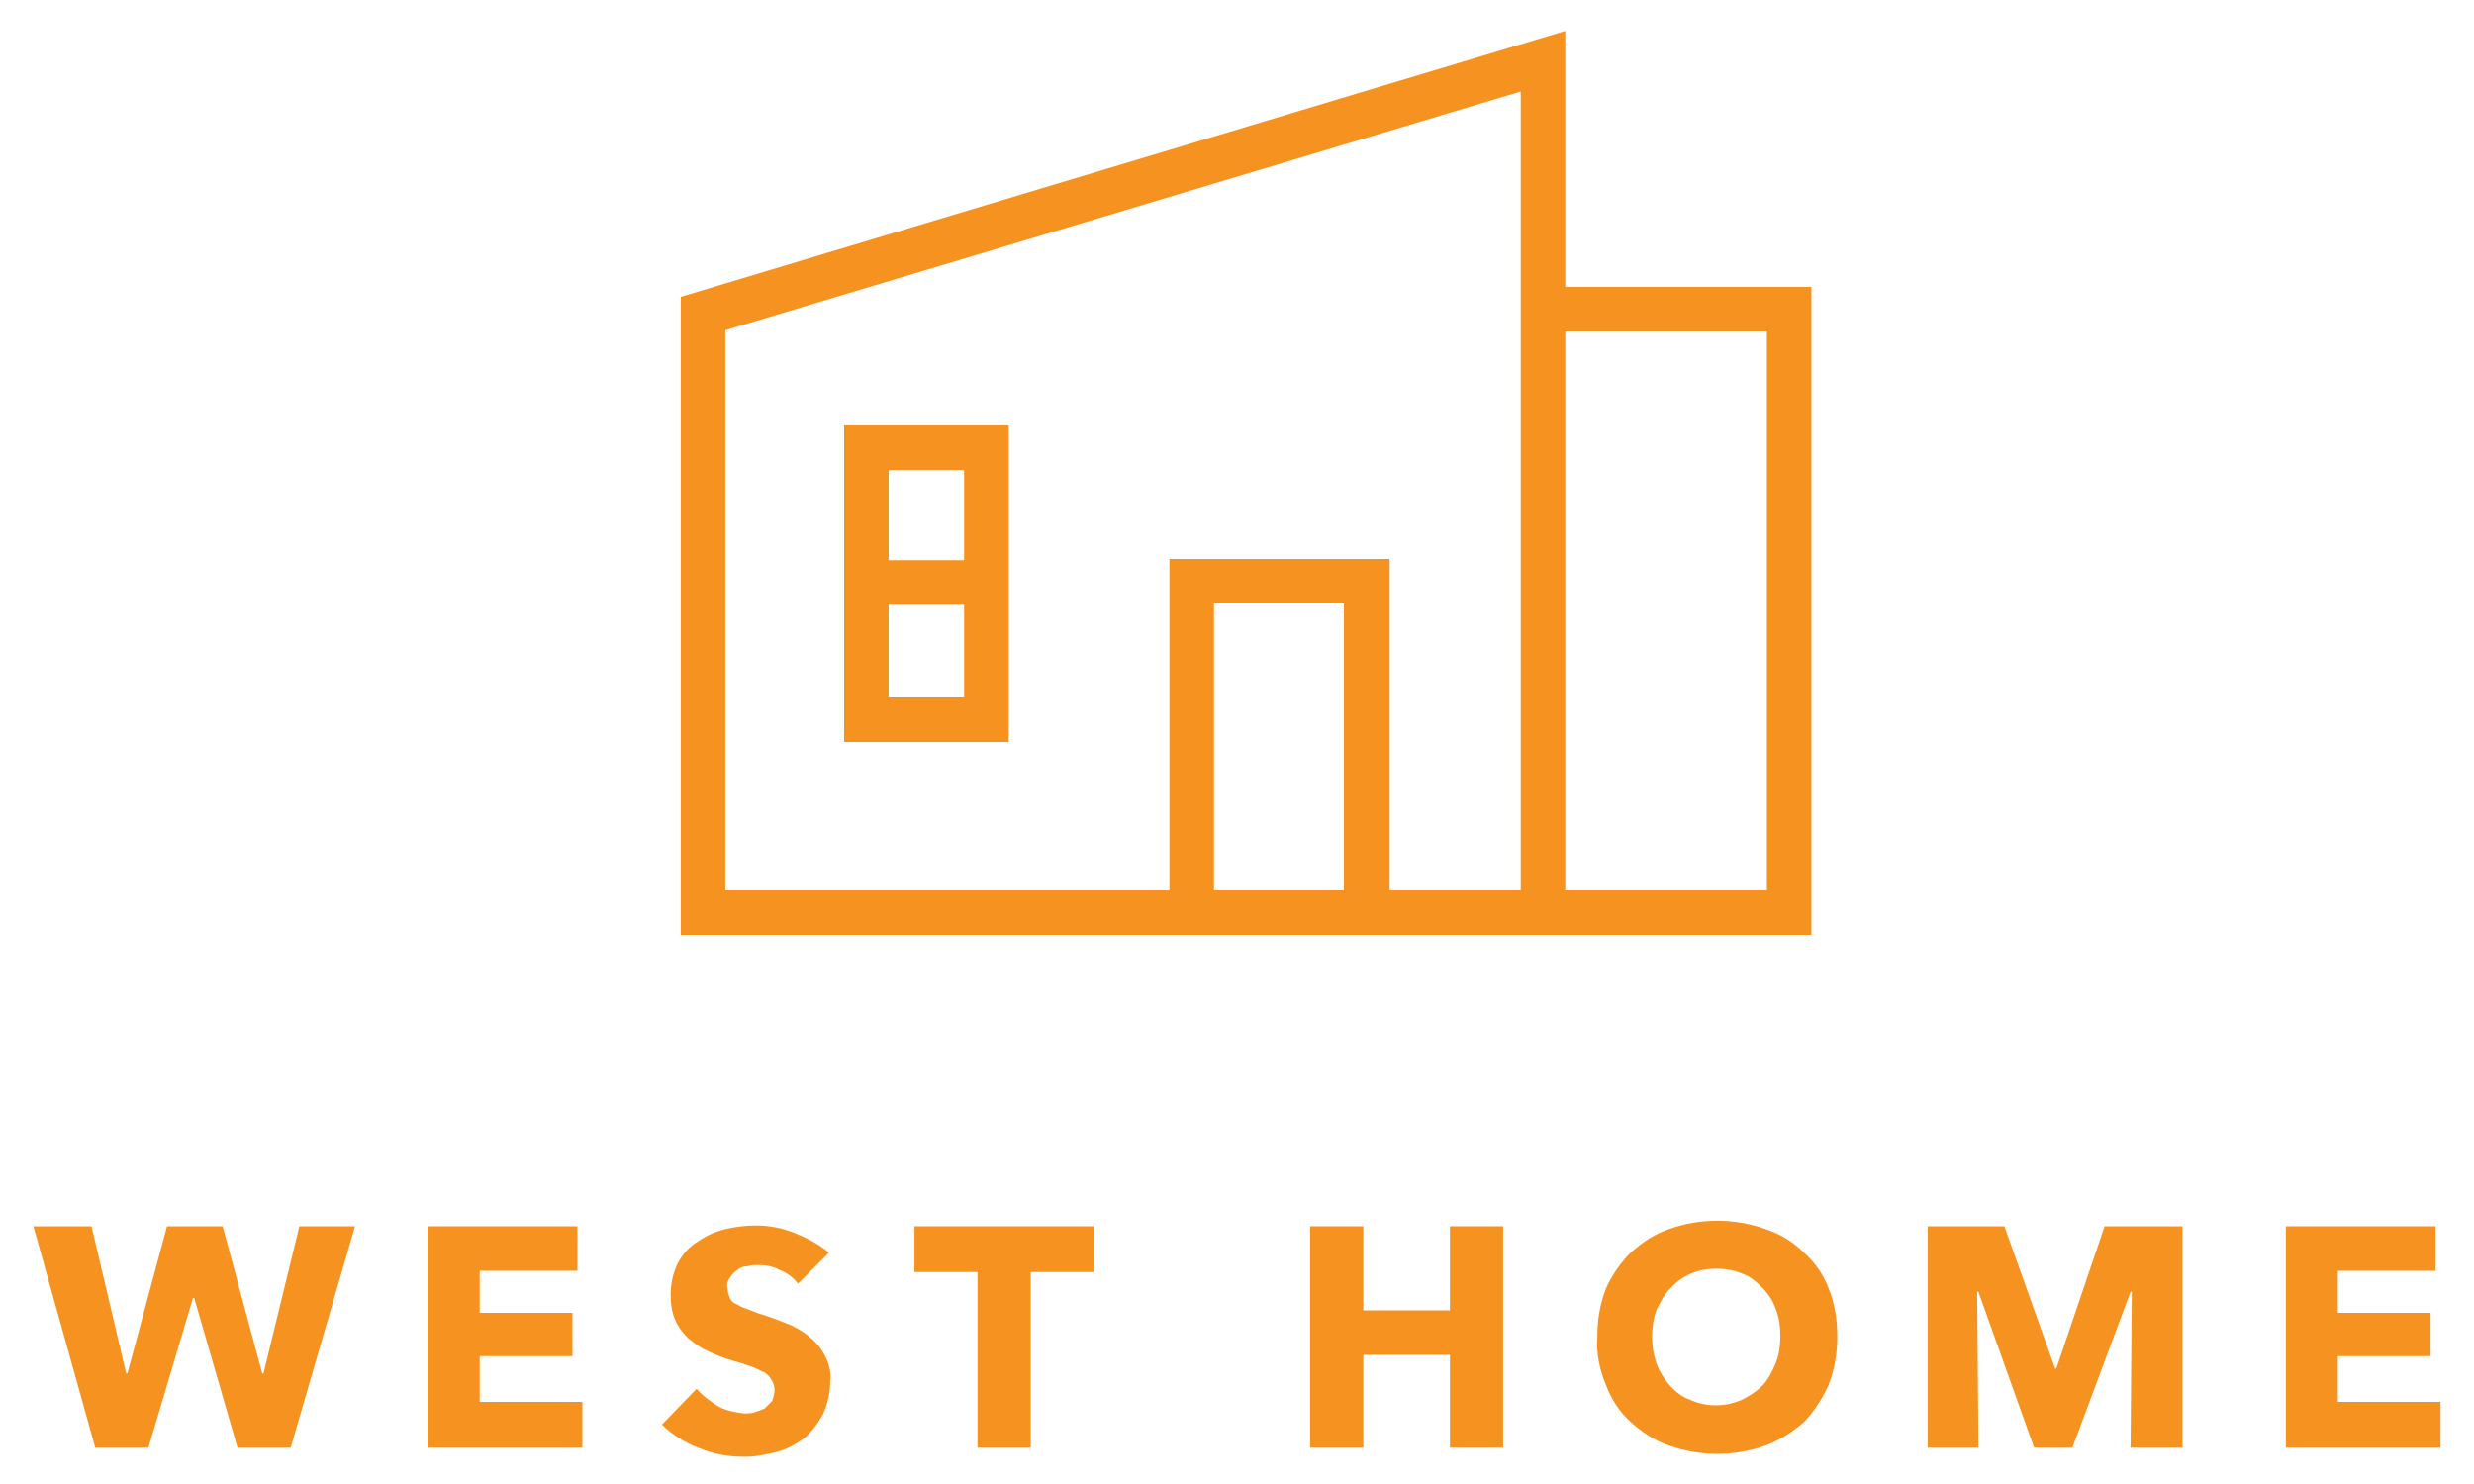 <?xml version="1.0" encoding="utf-8"?>
<!-- Generator: Adobe Illustrator 25.4.1, SVG Export Plug-In . SVG Version: 6.00 Build 0)  -->
<svg version="1.1" id="レイヤー_1" xmlns="http://www.w3.org/2000/svg" xmlns:xlink="http://www.w3.org/1999/xlink" x="0px"
	 y="0px" viewBox="0 0 200 120" style="enable-background:new 0 0 200 120;" xml:space="preserve">
<style type="text/css">
	.st0{fill:#F69320;}
</style>
<g id="グループ_101" transform="translate(-131.897 -227.287)">
	<g id="グループ_32" transform="translate(131.897 262.074)">
		<g id="グループ_24" transform="translate(0 0.173)">
			<path id="パス_7" class="st0" d="M23.5,82.1l-4.3,0L15.7,70l-0.1,0l-3.6,12.1l-4.3,0L2.7,64.2l4.7,0l2.8,11.9l0.1,0l3.2-11.9
				l4.5,0l3.2,11.9l0.1,0l2.9-11.9l4.5,0L23.5,82.1z"/>
		</g>
		<g id="グループ_25" transform="translate(11.48 0.173)">
			<path id="パス_8" class="st0" d="M23.1,82.1l0-17.9l12.1,0l0,3.6l-7.9,0l0,3.4l7.5,0l0,3.5l-7.5,0l0,3.7l8.3,0l0,3.7L23.1,82.1
				z"/>
		</g>
		<g id="グループ_26" transform="translate(18.315 0.009)">
			<path id="パス_9" class="st0" d="M46.2,69c-0.4-0.5-0.9-0.9-1.5-1.1c-0.5-0.3-1.1-0.4-1.7-0.4c-0.3,0-0.6,0-0.9,0.1
				c-0.3,0-0.6,0.1-0.8,0.3c-0.2,0.1-0.4,0.3-0.6,0.6c-0.2,0.3-0.3,0.6-0.2,0.9c0,0.3,0.1,0.5,0.2,0.8c0.1,0.2,0.3,0.4,0.6,0.5
				c0.3,0.2,0.6,0.3,0.9,0.4c0.3,0.1,0.7,0.3,1.1,0.4c0.6,0.2,1.2,0.4,1.9,0.7c0.6,0.2,1.3,0.6,1.8,1c0.5,0.4,1,0.9,1.3,1.5
				c0.4,0.7,0.6,1.5,0.5,2.2c0,0.9-0.2,1.8-0.6,2.7c-0.4,0.7-0.9,1.4-1.5,1.9c-0.7,0.5-1.4,0.9-2.2,1.1c-0.8,0.2-1.7,0.4-2.6,0.4
				c-1.3,0-2.5-0.2-3.7-0.7c-1.1-0.4-2.2-1.1-3-1.9l2.8-2.9c0.5,0.6,1.1,1,1.7,1.4c0.7,0.4,1.4,0.5,2.1,0.6c0.3,0,0.6,0,0.9-0.1
				c0.3-0.1,0.6-0.2,0.8-0.3c0.2-0.2,0.4-0.4,0.6-0.6c0.1-0.3,0.2-0.6,0.2-0.9c0-0.3-0.1-0.6-0.3-0.9c-0.2-0.3-0.4-0.5-0.7-0.6
				c-0.4-0.2-0.8-0.4-1.2-0.5c-0.5-0.2-1-0.3-1.6-0.5c-0.6-0.2-1.1-0.4-1.7-0.7c-0.5-0.2-1-0.6-1.5-1c-0.4-0.4-0.8-0.9-1-1.4
				c-0.3-0.6-0.4-1.4-0.4-2.1c0-0.9,0.2-1.8,0.6-2.6c0.4-0.7,0.9-1.3,1.6-1.7c0.7-0.5,1.4-0.8,2.2-1c0.8-0.2,1.7-0.3,2.5-0.3
				c1.1,0,2.1,0.2,3.1,0.6c1,0.4,2,0.9,2.8,1.6L46.2,69z"/>
		</g>
		<g id="グループ_27" transform="translate(25.624 0.173)">
			<path id="パス_10" class="st0" d="M57.7,67.9l0,14.2l-4.3,0l0-14.2l-5.1,0l0-3.7l14.5,0l0,3.7L57.7,67.9z"/>
		</g>
		<g id="グループ_28" transform="translate(37.113 0.173)">
			<path id="パス_11" class="st0" d="M80.1,82.1l0-7.5l-7,0l0,7.5l-4.3,0l0-17.9l4.3,0l0,6.8l7,0l0-6.8l4.3,0l0,17.9L80.1,82.1z"
				/>
		</g>
		<g id="グループ_29" transform="translate(45.426)">
			<path id="パス_12" class="st0" d="M103.1,73.3c0,1.3-0.2,2.6-0.7,3.9c-0.5,1.1-1.2,2.2-2,3c-0.9,0.8-2,1.5-3.1,1.9
				c-2.5,0.9-5.3,0.9-7.8,0c-1.2-0.4-2.2-1.1-3.1-1.9c-0.9-0.8-1.6-1.9-2-3c-0.5-1.2-0.8-2.5-0.7-3.9c0-1.3,0.2-2.6,0.7-3.9
				c0.5-1.1,1.2-2.1,2-2.9c0.9-0.8,1.9-1.5,3.1-1.9c2.5-0.9,5.3-0.9,7.8,0c1.2,0.4,2.2,1,3.1,1.9c0.9,0.8,1.6,1.8,2,2.9
				C102.9,70.6,103.1,71.9,103.1,73.3z M98.5,73.2c0-0.7-0.1-1.5-0.4-2.2c-0.2-0.6-0.6-1.2-1.1-1.7c-0.5-0.5-1-0.9-1.6-1.1
				c-0.7-0.3-1.4-0.4-2.1-0.4c-1.4,0-2.7,0.5-3.7,1.6c-0.5,0.5-0.8,1.1-1.1,1.7c-0.5,1.4-0.5,3,0,4.4c0.2,0.6,0.6,1.2,1.1,1.8
				c0.5,0.5,1,0.9,1.6,1.1c1.3,0.6,2.8,0.6,4.2,0c0.6-0.3,1.2-0.7,1.6-1.1c0.5-0.5,0.8-1.1,1.1-1.8C98.4,74.8,98.5,74,98.5,73.2
				L98.5,73.2z"/>
		</g>
		<g id="グループ_30" transform="translate(55.135 0.173)">
			<path id="パス_13" class="st0" d="M117.1,82.1l0.1-12.6l-0.1,0l-4.7,12.6l-3.1,0l-4.5-12.6l-0.1,0l0.1,12.6l-4.1,0l0-17.9
				l6.2,0l4.1,11.5l0.1,0l3.9-11.5l6.3,0l0,17.9L117.1,82.1z"/>
		</g>
		<g id="グループ_31" transform="translate(65.492 0.173)">
			<path id="パス_14" class="st0" d="M119.3,82.1l0-17.9l12.1,0l0,3.6l-7.9,0l0,3.4l7.5,0l0,3.5l-7.5,0l0,3.7l8.3,0l0,3.7
				L119.3,82.1z"/>
		</g>
	</g>
	<g id="グループ_33" transform="translate(150.735 227.287)">
		<path id="パス_15" class="st0" d="M107.7,23.2l0-20.7L36.2,24l0,51.6l91.4,0l0-52.4L107.7,23.2z M89.8,72l-10.5,0l0-23.2l10.5,0
			L89.8,72z M104.1,72l-10.6,0l0-26.8l-17.8,0l0,26.8l-35.9,0l0-45.3l64.3-19.3L104.1,72z M124,72l-16.3,0l0-45.2l16.3,0L124,72z"/>
		<path id="パス_16" class="st0" d="M62.7,34.4l-13.3,0l0,25.6l13.3,0L62.7,34.4z M59.1,38l0,7.3l-6.1,0l0-7.3L59.1,38z M53,56.4
			l0-7.5l6.1,0l0,7.5L53,56.4z"/>
	</g>
</g>
</svg>
